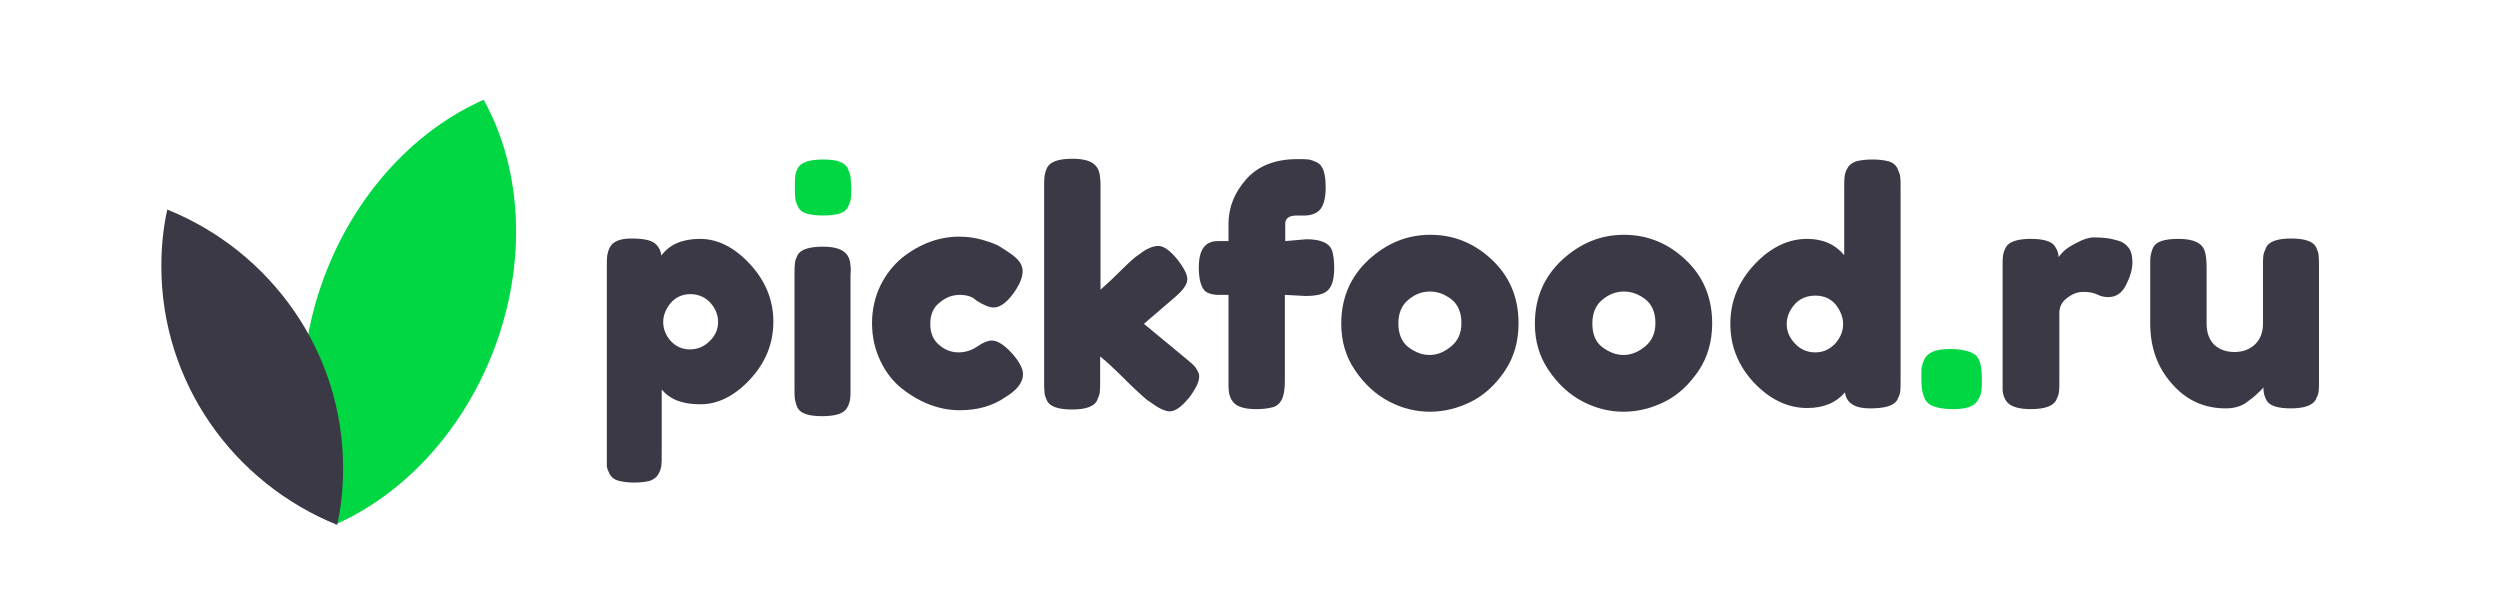 <?xml version="1.0" encoding="utf-8"?>
<!-- Generator: Adobe Illustrator 19.2.0, SVG Export Plug-In . SVG Version: 6.00 Build 0)  -->
<svg version="1.1" xmlns="http://www.w3.org/2000/svg" xmlns:xlink="http://www.w3.org/1999/xlink" x="0px" y="0px"
	 viewBox="0 0 674 161" style="enable-background:new 0 0 674 161;" xml:space="preserve">
<style type="text/css">
	.st0{fill:#FFFFFF;stroke:#000000;stroke-miterlimit:10;}
	.st1{fill:#00D742;}
	.st2{fill:#3B3945;}
</style>
<g id="Layer_1">
	<path class="st1" d="M132.6,95.7c-8.7,21.7-24.5,37.9-42.2,45.7c-10.5-18.7-12-44.3-2.2-68.8c8.7-21.7,24.5-37.9,42.2-45.7
		C140.8,45.6,142.4,71.2,132.6,95.7z"/>
	<path class="st2" d="M92.5,126.2c0,5.2-0.5,10.4-1.6,15.3c-27.8-11.2-47.4-38.2-47.4-69.7c0-5.2,0.5-10.4,1.6-15.3
		C72.9,67.7,92.5,94.7,92.5,126.2z"/>
	<g>
		<path class="st2" d="M163.6,122.7V71.9c0-1.3,0-2.3,0.1-3c0.1-0.6,0.3-1.4,0.7-2.2c0.8-1.6,2.8-2.4,5.8-2.4c3.1,0,5.1,0.4,6.2,1.2
			c1.1,0.8,1.7,1.9,1.9,3.4c2.2-3,5.7-4.5,10.4-4.5c4.7,0,9.2,2.2,13.4,6.7c4.2,4.5,6.4,9.7,6.4,15.6c0,5.9-2.1,11.1-6.3,15.6
			c-4.2,4.5-8.7,6.7-13.4,6.7c-4.8,0-8.2-1.3-10.4-4v17.6c0,1.3,0,2.3-0.1,3c-0.1,0.6-0.3,1.4-0.8,2.2c-0.4,0.8-1.2,1.4-2.2,1.8
			c-1,0.3-2.5,0.5-4.3,0.5c-1.8,0-3.2-0.2-4.3-0.5c-1.1-0.3-1.8-0.9-2.3-1.7c-0.4-0.8-0.7-1.5-0.8-2.2
			C163.6,125,163.6,124,163.6,122.7z M180.8,81.7c-1.3,1.6-2,3.3-2,5.1c0,1.9,0.7,3.6,2,5.1c1.4,1.5,3.1,2.3,5.2,2.3
			c2.1,0,3.9-0.8,5.4-2.3s2.2-3.2,2.2-5.1c0-1.9-0.7-3.6-2.1-5.2c-1.4-1.5-3.2-2.3-5.4-2.3S182.1,80.2,180.8,81.7z"/>
		<path class="st1" d="M229.3,47.6c-0.1-0.7-0.4-1.4-0.8-2.3c-0.8-1.6-3-2.3-6.6-2.3c-3.7,0-6,0.8-6.8,2.3c-0.4,0.8-0.7,1.6-0.7,2.2
			c-0.1,0.7-0.1,1.7-0.1,3c0,1.3,0,2.3,0.1,3c0.1,0.7,0.3,1.4,0.8,2.3c0.4,0.9,1.2,1.5,2.3,1.8c1.1,0.3,2.6,0.5,4.4,0.5
			c1.8,0,3.3-0.2,4.4-0.5c1.1-0.4,1.9-0.9,2.3-1.8c0.4-0.8,0.7-1.6,0.8-2.3c0.1-0.7,0.1-1.7,0.1-3C229.4,49.3,229.4,48.3,229.3,47.6
			z"/>
		<path class="st2" d="M229.3,71.7c-0.1-1.7-0.6-2.9-1.6-3.7c-1.2-1-3.1-1.5-5.9-1.5c-3.7,0-6,0.8-6.8,2.3c-0.4,0.9-0.7,1.6-0.7,2.3
			c-0.1,0.7-0.1,1.7-0.1,3v30.5c0,1.4,0,2.4,0.1,3c0.1,0.6,0.3,1.4,0.7,2.3c0.8,1.6,3,2.3,6.7,2.3c3.7,0,5.9-0.8,6.7-2.3
			c0.5-0.9,0.7-1.6,0.8-2.3c0.1-0.7,0.1-1.7,0.1-3V74.2C229.4,73.1,229.4,72.3,229.3,71.7z"/>
		<path class="st2" d="M250.8,87.3c0,2.5,0.8,4.4,2.4,5.7c1.6,1.4,3.4,2,5.2,2c1.8,0,3.5-0.5,5.1-1.6c1.6-1.1,2.9-1.6,3.9-1.6
			c1.7,0,3.9,1.5,6.4,4.6c1.3,1.7,2,3.2,2,4.5c0,2.2-1.6,4.3-4.8,6.2c-3.3,2.3-7.4,3.5-12.2,3.5c-5.4,0-10.6-1.9-15.6-5.8
			c-2.4-1.9-4.3-4.3-5.8-7.4c-1.5-3.1-2.3-6.5-2.3-10.3c0-3.7,0.8-7.1,2.3-10.2c1.5-3,3.5-5.5,5.8-7.4c4.8-3.8,10-5.7,15.4-5.7
			c2.2,0,4.4,0.3,6.4,0.9c2.1,0.6,3.6,1.2,4.6,1.8l1.4,0.9c1,0.7,1.9,1.2,2.4,1.7c1.5,1.2,2.3,2.5,2.3,4s-0.6,3.1-1.8,5
			c-2.1,3.2-4.1,4.8-6,4.8c-1.1,0-2.7-0.6-4.7-1.9c-1-1-2.5-1.5-4.5-1.5c-1.9,0-3.8,0.7-5.4,2.1C251.6,82.9,250.8,84.9,250.8,87.3z"
			/>
		<path class="st2" d="M308.4,87.3l11.6,9.6c1.5,1.2,2.4,2.1,2.7,2.8c0.4,0.6,0.6,1.2,0.6,1.8c0,1.4-0.9,3.3-2.7,5.7
			c-2,2.4-3.7,3.7-5.2,3.7c-1.3,0-3-0.8-5.3-2.5l-0.9-0.6c-1.3-1.1-3.4-3-6.2-5.8c-2.8-2.8-4.9-4.7-6.4-5.9v6.7c0,1.3,0,2.3-0.1,3
			c-0.1,0.7-0.4,1.4-0.8,2.3c-0.8,1.5-3,2.3-6.7,2.3c-3.7,0-5.9-0.8-6.7-2.3c-0.4-0.9-0.7-1.6-0.7-2.3c-0.1-0.7-0.1-1.7-0.1-3V50.5
			c0-1.3,0-2.3,0.1-3c0.1-0.7,0.3-1.4,0.7-2.3c0.8-1.6,3.1-2.4,6.8-2.4c2.8,0,4.8,0.5,5.9,1.5c1,0.8,1.5,2.1,1.6,3.8
			c0.1,0.5,0.1,1.3,0.1,2.4v27.6c1-0.9,2.6-2.3,4.7-4.4c2.1-2.1,3.7-3.6,4.7-4.4l1-0.7c2-1.6,3.8-2.3,5.2-2.3c1.4,0,3.1,1.2,5,3.5
			c1.9,2.4,2.8,4.2,2.8,5.5c0,1.3-1.1,2.9-3.2,4.7L308.4,87.3z"/>
		<path class="st2" d="M352.2,64.5c4,0,6.4,1.1,7,3.3c0.3,1.1,0.5,2.6,0.5,4.4c0,1.8-0.2,3.2-0.6,4.3c-0.4,1.1-1,1.8-1.8,2.3
			c-1.2,0.7-3,1-5.3,1l-5.6-0.3v23.3c0,2.2-0.3,3.8-0.8,4.9c-0.6,1.1-1.4,1.8-2.5,2.1c-1.1,0.3-2.6,0.5-4.4,0.5
			c-1.8,0-3.2-0.2-4.3-0.6c-1.1-0.4-1.8-1-2.3-1.8c-0.5-0.8-0.7-1.6-0.8-2.3c-0.1-0.7-0.1-1.7-0.1-3V79.5h-3.1
			c-1.5-0.1-2.6-0.5-3.2-1c-1.1-1.1-1.7-3.2-1.7-6.4c0-4.8,1.7-7.1,5.1-7.1h2.9v-4.6c0-4.5,1.6-8.5,4.8-12.1
			c3.2-3.6,7.8-5.4,13.8-5.4c1.3,0,2.3,0,3,0.1s1.4,0.4,2.3,0.8c1.6,0.8,2.3,3,2.3,6.7c0,2.8-0.5,4.8-1.5,6
			c-0.8,0.9-2.1,1.5-3.8,1.6c-0.5,0-1.3,0-2.4,0c-2.1,0-3.2,0.7-3.2,2.2V65L352.2,64.5z"/>
		<path class="st2" d="M368.9,70.1c4.9-4.5,10.4-6.8,16.7-6.8c6.3,0,11.8,2.2,16.6,6.7c4.8,4.5,7.2,10.2,7.2,17.2
			c0,4.8-1.2,9.1-3.7,12.8c-2.5,3.7-5.5,6.5-9.1,8.3c-3.6,1.8-7.3,2.7-11.1,2.7c-3.8,0-7.5-0.9-11.1-2.8c-3.6-1.9-6.6-4.7-9.1-8.4
			c-2.5-3.7-3.7-7.8-3.7-12.5C361.6,80.4,364,74.7,368.9,70.1z M379.7,93.6c1.9,1.4,3.7,2.1,5.7,2.1s3.8-0.7,5.7-2.2
			c1.9-1.5,2.9-3.6,2.9-6.4c0-2.8-0.9-5-2.7-6.4c-1.8-1.4-3.7-2.1-5.8-2.1s-4,0.7-5.8,2.2c-1.8,1.5-2.7,3.6-2.7,6.4
			S377.9,92.2,379.7,93.6z"/>
		<path class="st2" d="M421.1,70.1c4.9-4.5,10.4-6.8,16.7-6.8c6.3,0,11.8,2.2,16.6,6.7c4.8,4.5,7.2,10.2,7.2,17.2
			c0,4.8-1.2,9.1-3.7,12.8c-2.5,3.7-5.5,6.5-9.1,8.3c-3.6,1.8-7.3,2.7-11.1,2.7c-3.8,0-7.5-0.9-11.1-2.8c-3.6-1.9-6.6-4.7-9.1-8.4
			c-2.5-3.7-3.7-7.8-3.7-12.5C413.8,80.4,416.2,74.7,421.1,70.1z M432,93.6c1.9,1.4,3.7,2.1,5.7,2.1s3.8-0.7,5.7-2.2
			c1.9-1.5,2.9-3.6,2.9-6.4c0-2.8-0.9-5-2.7-6.4c-1.8-1.4-3.7-2.1-5.8-2.1s-4,0.7-5.8,2.2c-1.8,1.5-2.7,3.6-2.7,6.4
			S430.1,92.2,432,93.6z"/>
		<path class="st2" d="M498.1,45.3c0.4-0.8,1.2-1.4,2.3-1.8c1.1-0.3,2.6-0.5,4.4-0.5c1.8,0,3.3,0.2,4.4,0.5c1.1,0.3,1.9,1,2.3,1.8
			c0.4,0.9,0.7,1.6,0.8,2.3s0.1,1.7,0.1,3v52c0,1.3,0,2.3-0.1,3c-0.1,0.7-0.4,1.4-0.8,2.2c-0.9,1.6-3.3,2.3-7.4,2.3
			c-4,0-6.3-1.4-6.7-4.3c-2.4,2.8-5.8,4.2-10.2,4.2c-5.2,0-10-2.3-14.3-6.8c-4.3-4.6-6.4-9.9-6.4-15.9c0-6.1,2.2-11.4,6.5-16
			c4.3-4.6,9.1-6.9,14.2-6.9c4.3,0,7.6,1.5,10,4.4V50.6c0-1.3,0-2.3,0.1-3C497.4,46.9,497.6,46.1,498.1,45.3z M483.9,92.6
			c1.5,1.6,3.3,2.4,5.5,2.4c2.1,0,3.9-0.8,5.4-2.4c1.4-1.6,2.1-3.3,2.1-5.2c0-1.9-0.7-3.6-2-5.3c-1.4-1.6-3.2-2.4-5.5-2.4
			c-2.3,0-4.2,0.8-5.6,2.4c-1.4,1.6-2.1,3.4-2.1,5.3C481.7,89.3,482.4,91,483.9,92.6z"/>
		<path class="st1" d="M532.8,95.9c1,1,1.5,3,1.5,6.1v0.3c0,1.4,0,2.4-0.1,3.1c-0.1,0.7-0.4,1.5-0.9,2.4c-0.9,1.7-3.1,2.5-6.6,2.5
			c-3.5,0-5.8-0.6-7-1.7c-1.1-1.1-1.7-3.2-1.7-6.3v-0.3c0-1.3,0-2.4,0.1-3s0.4-1.5,0.8-2.3c0.9-1.7,3.1-2.6,6.6-2.6
			C529.1,94.1,531.5,94.7,532.8,95.9z"/>
		<path class="st2" d="M571.1,64.9c1.1,0.3,2,0.9,2.7,1.8c0.7,0.8,1.1,2.2,1.1,4c0,1.9-0.6,3.9-1.7,6.1c-1.1,2.2-2.7,3.3-4.8,3.3
			c-1,0-2-0.2-3-0.7c-1-0.5-2.2-0.7-3.8-0.7s-3,0.6-4.4,1.7c-1.4,1.1-2,2.4-2,4v18.3c0,1.3,0,2.3-0.1,3c-0.1,0.7-0.4,1.4-0.8,2.3
			c-0.9,1.5-3.1,2.3-6.8,2.3c-2.8,0-4.8-0.5-6-1.5c-0.9-0.8-1.5-2.1-1.6-3.7c0-0.6,0-1.4,0-2.5V72c0-1.3,0-2.3,0.1-3
			c0.1-0.7,0.3-1.4,0.7-2.2c0.8-1.6,3.1-2.4,6.8-2.4c3.5,0,5.7,0.7,6.5,2c0.6,0.9,1,1.9,1,2.9c0.3-0.4,0.7-0.9,1.3-1.5
			c0.6-0.6,1.7-1.4,3.5-2.3c1.8-1,3.4-1.5,4.7-1.5c1.4,0,2.5,0.1,3.4,0.2C569,64.3,570,64.6,571.1,64.9z"/>
		<path class="st2" d="M600.1,110.1c-5.9,0-10.7-2.2-14.6-6.7c-3.9-4.4-5.8-9.8-5.8-16.2V72c0-1.4,0-2.4,0.1-3
			c0.1-0.6,0.3-1.4,0.7-2.3c0.8-1.6,3.1-2.3,6.8-2.3c4.1,0,6.4,1.1,7.1,3.3c0.3,0.9,0.5,2.4,0.5,4.4v15.2c0,2.4,0.7,4.2,2,5.6
			c1.4,1.3,3.2,2,5.5,2c2.3,0,4.1-0.7,5.6-2.1c1.4-1.4,2.1-3.2,2.1-5.5V71.9c0-1.3,0-2.3,0.1-3c0.1-0.7,0.4-1.4,0.8-2.3
			c0.8-1.5,3-2.3,6.7-2.3c3.7,0,5.9,0.8,6.7,2.3c0.4,0.9,0.7,1.6,0.7,2.3c0.1,0.7,0.1,1.7,0.1,3v30.8c0,1.3,0,2.2-0.1,2.9
			c-0.1,0.7-0.4,1.4-0.8,2.2c-0.9,1.5-3.1,2.3-6.7,2.3c-3.5,0-5.7-0.7-6.5-2.1c-0.6-1-0.9-2.2-0.9-3.6c-0.2,0.4-0.8,1-1.6,1.7
			c-0.8,0.8-1.6,1.4-2.3,1.9C604.6,109.5,602.4,110.1,600.1,110.1z"/>
	</g>
</g>
<g id="Layer_2">
</g>
</svg>
